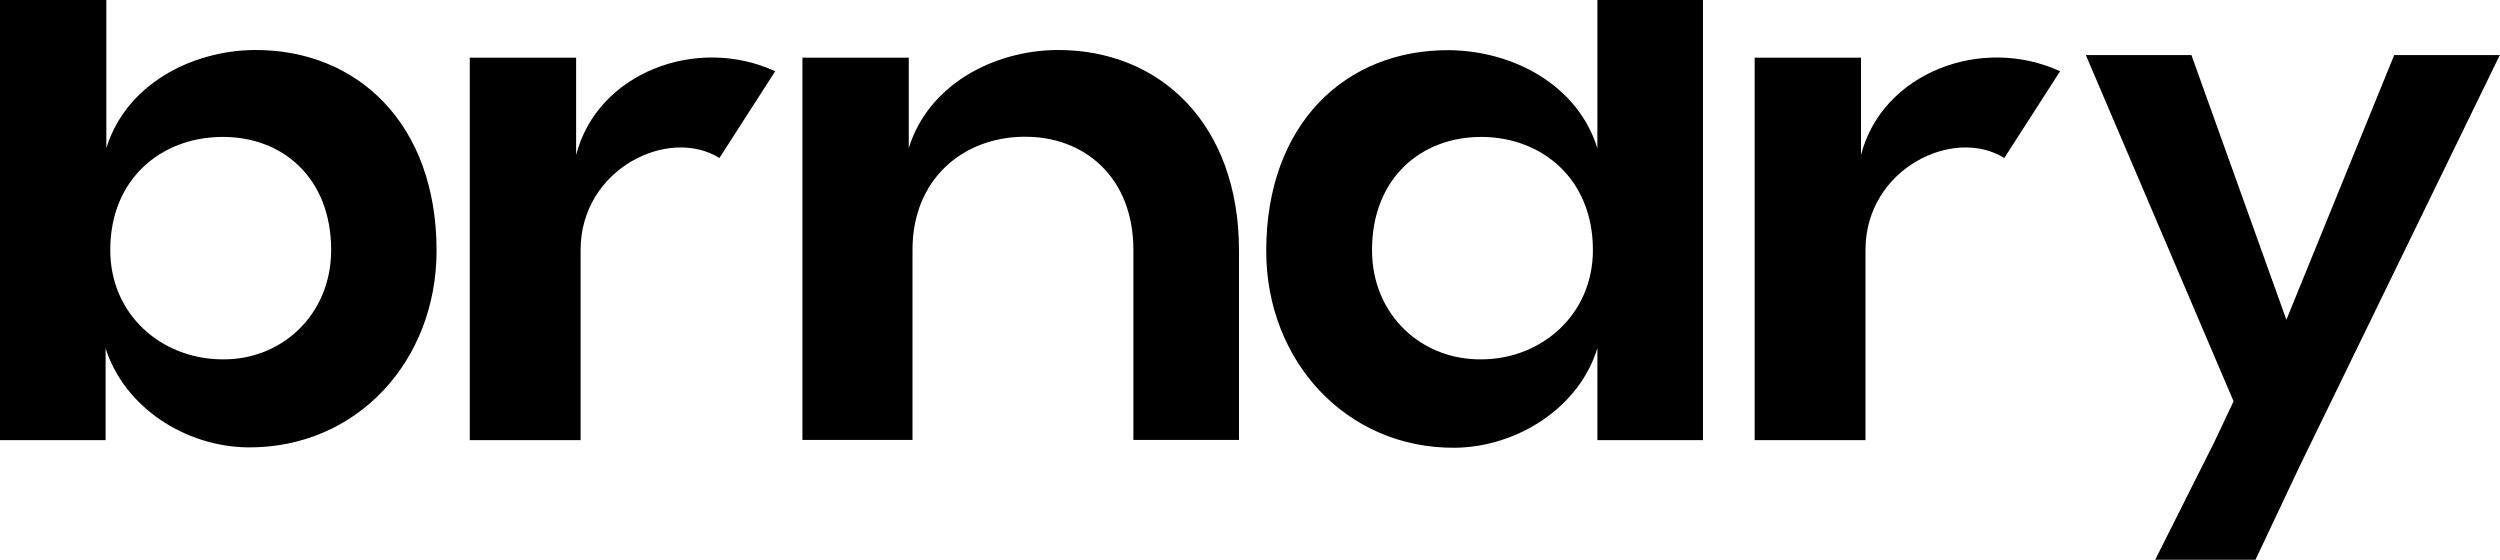 <svg xmlns="http://www.w3.org/2000/svg" id="Layer_1" viewBox="0 0 134 30"><path d="M5.66,18.66v4.93H0V0h5.7v7.94c1.05-3.4,4.53-5.22,7.92-5.26,5.54-.04,9.78,3.96,9.78,10.75,0,5.9-4.25,10.59-10.11,10.55-3.36-.04-6.63-2.14-7.64-5.34ZM11.85,19.26c3.19.08,5.9-2.35,5.9-5.86,0-3.88-2.63-6.11-5.9-6.06-3.23.04-5.94,2.26-5.94,6.06,0,3.48,2.75,5.82,5.94,5.86Z"></path><path d="M25.18,3.09h5.7v5.22c1.13-4.41,6.47-6.43,10.67-4.49l-2.99,4.65c-2.71-1.7-7.44.57-7.44,4.93v10.19h-5.94V3.09Z"></path><path d="M43.01,3.09h5.7v4.85c1.05-3.4,4.53-5.22,7.92-5.26,5.54-.04,9.78,3.96,9.78,10.75v10.15h-5.66v-10.19c0-3.88-2.63-6.11-5.9-6.06-3.23.04-5.94,2.26-5.94,6.06v10.19h-5.9V3.09Z"></path><path d="M67.87,13.44c0-6.79,4.25-10.8,9.83-10.75,3.4.04,6.87,1.86,7.92,5.26V0h5.66v23.59h-5.66v-4.93c-.97,3.19-4.29,5.3-7.64,5.34-5.82.04-10.11-4.65-10.11-10.55ZM79.48,19.26c3.15-.04,5.9-2.39,5.9-5.86,0-3.8-2.71-6.02-5.9-6.06-3.27-.04-5.94,2.18-5.94,6.06,0,3.52,2.71,5.94,5.94,5.86Z"></path><path d="M94.05,3.09h5.7v5.22c1.13-4.41,6.47-6.43,10.67-4.49l-2.99,4.65c-2.71-1.7-7.44.57-7.44,4.93v10.19h-5.94V3.09Z"></path><path d="M120.89,30h-5.37l3.15-6.27,1.05-2.22-7.92-18.56h5.66l5.09,14.19,5.78-14.19h5.66l-10.71,22-2.39,5.06Z"></path></svg>